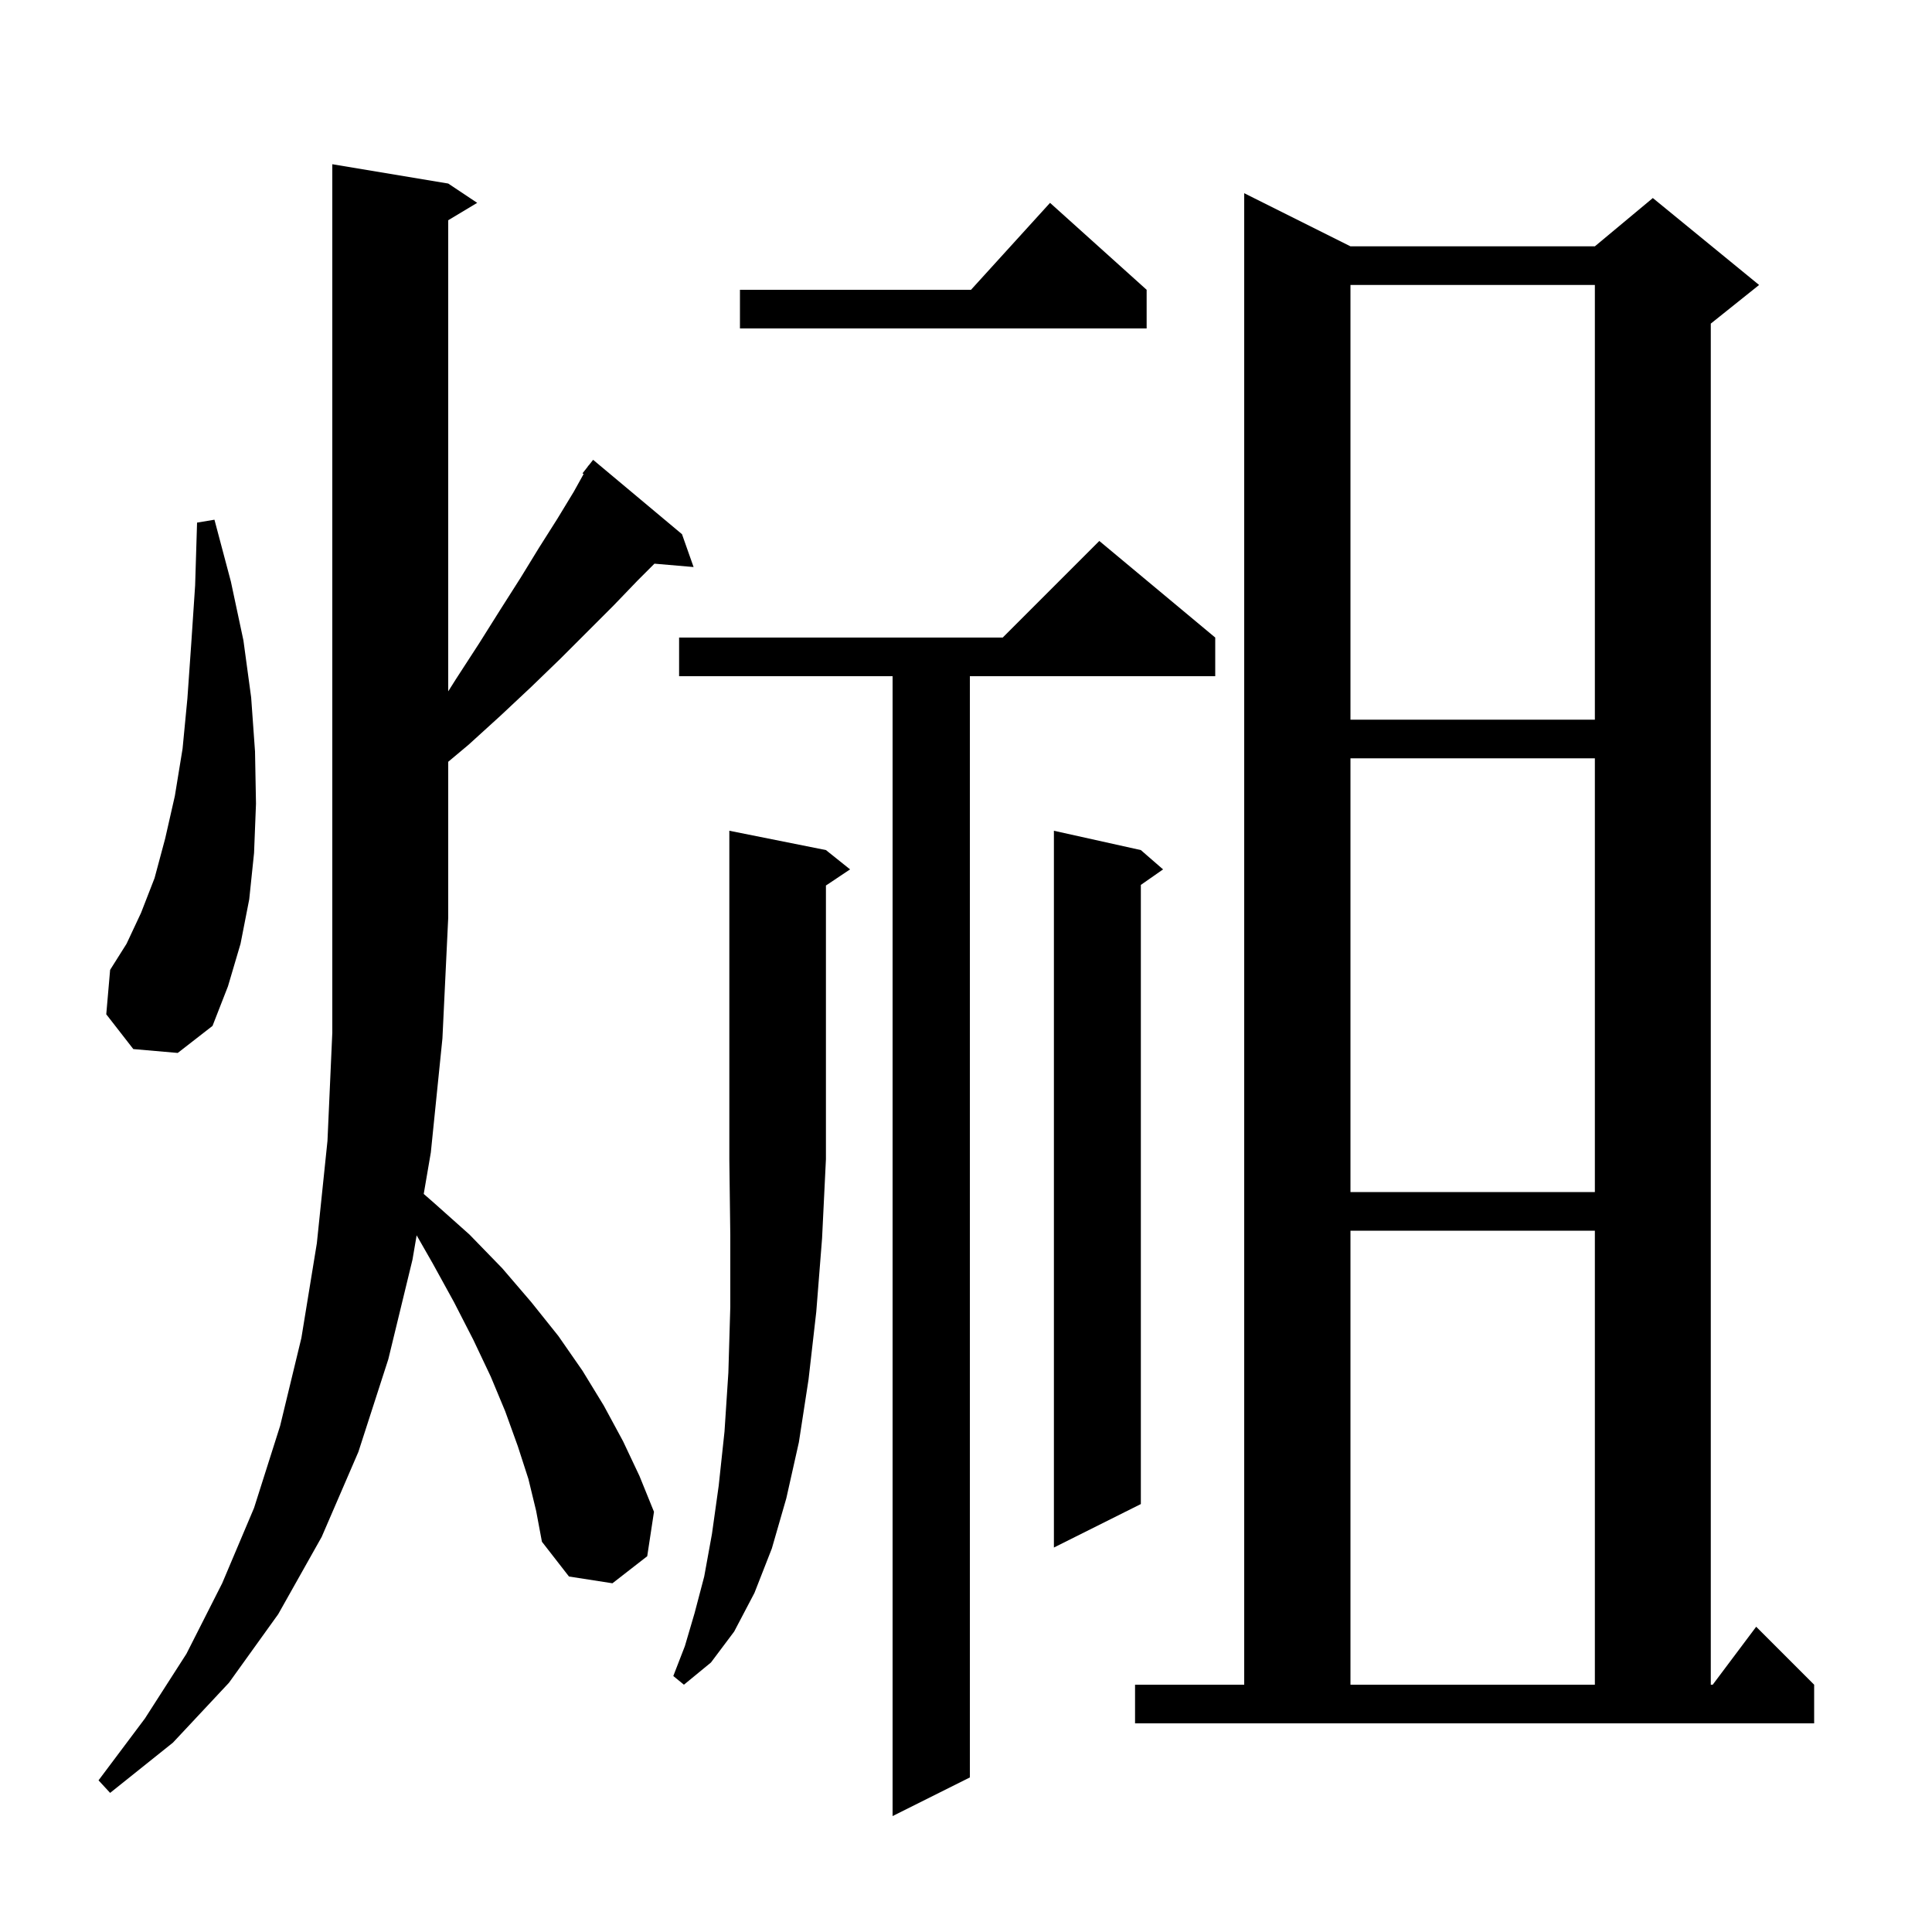 <svg xmlns="http://www.w3.org/2000/svg" xmlns:xlink="http://www.w3.org/1999/xlink" version="1.1" baseProfile="full" viewBox="0 0 200 200" width="200" height="200"><g fill="currentColor"><path d="M 125.8 66.0 L 125.8 70.0 L 100.4 70.0 L 100.4 184.0 L 92.4 188.0 L 92.4 70.0 L 70.3 70.0 L 70.3 66.0 L 103.8 66.0 L 113.8 56.0 Z M 54.7 153.1 L 53.6 149.7 L 52.3 146.1 L 50.8 142.5 L 49.0 138.7 L 47.0 134.8 L 44.8 130.8 L 43.131 127.88 L 42.7 130.4 L 40.2 140.7 L 37.1 150.3 L 33.3 159.1 L 28.8 167.1 L 23.7 174.2 L 17.9 180.4 L 11.4 185.6 L 10.2 184.3 L 15.0 177.9 L 19.3 171.2 L 23.0 163.9 L 26.3 156.1 L 29.0 147.6 L 31.2 138.5 L 32.8 128.7 L 33.9 118.1 L 34.4 106.9 L 34.4 17.0 L 46.4 19.0 L 49.4 21.0 L 46.4 22.8 L 46.4 71.567 L 47.2 70.3 L 49.6 66.6 L 51.8 63.1 L 53.9 59.8 L 55.8 56.7 L 57.7 53.7 L 59.4 50.9 L 60.416 49.071 L 60.3 49.0 L 60.831 48.324 L 60.9 48.2 L 60.918 48.213 L 61.4 47.6 L 70.6 55.3 L 71.8 58.7 L 67.749 58.351 L 66.0 60.1 L 63.5 62.7 L 58.0 68.2 L 55.0 71.1 L 51.8 74.1 L 48.5 77.1 L 46.4 78.859 L 46.4 95.0 L 45.8 107.5 L 44.6 119.3 L 43.864 123.597 L 44.9 124.5 L 48.6 127.8 L 52.0 131.3 L 55.0 134.8 L 57.8 138.3 L 60.3 141.9 L 62.5 145.5 L 64.5 149.2 L 66.2 152.8 L 67.7 156.5 L 67.0 161.1 L 63.4 163.9 L 58.9 163.2 L 56.1 159.6 L 55.5 156.4 Z M 117.5 174.4 L 128.8 174.4 L 128.8 20.0 L 139.8 25.5 L 165.1 25.5 L 171.1 20.5 L 182.1 29.5 L 177.1 33.5 L 177.1 174.4 L 177.3 174.4 L 181.8 168.4 L 187.8 174.4 L 187.8 178.4 L 117.5 178.4 Z M 139.8 127.4 L 139.8 174.4 L 165.1 174.4 L 165.1 127.4 Z M 85.5 88.0 L 88.0 90.0 L 85.5 91.667 L 85.5 120.0 L 85.1 128.2 L 84.5 135.8 L 83.7 142.8 L 82.7 149.3 L 81.4 155.1 L 79.9 160.3 L 78.1 164.9 L 76.0 168.9 L 73.6 172.1 L 70.8 174.4 L 69.7 173.5 L 70.9 170.4 L 71.9 167.0 L 72.9 163.2 L 73.7 158.8 L 74.4 153.8 L 75.0 148.2 L 75.4 142.1 L 75.6 135.3 L 75.6 127.9 L 75.5 120.0 L 75.5 86.0 Z M 118.1 88.0 L 120.4 90.0 L 118.1 91.605 L 118.1 155.7 L 109.1 160.2 L 109.1 86.0 Z M 139.8 78.5 L 139.8 123.4 L 165.1 123.4 L 165.1 78.5 Z M 13.8 108.6 L 11.0 105.0 L 11.4 100.4 L 13.1 97.7 L 14.6 94.5 L 16.0 90.9 L 17.1 86.8 L 18.1 82.4 L 18.9 77.5 L 19.4 72.3 L 19.8 66.6 L 20.2 60.6 L 20.4 54.1 L 22.2 53.8 L 23.9 60.2 L 25.2 66.3 L 26.0 72.2 L 26.4 77.8 L 26.5 83.2 L 26.3 88.3 L 25.8 93.1 L 24.9 97.7 L 23.6 102.1 L 22.0 106.2 L 18.4 109.0 Z M 139.8 29.5 L 139.8 74.5 L 165.1 74.5 L 165.1 29.5 Z M 118.7 30.0 L 118.7 34.0 L 76.6 34.0 L 76.6 30.0 L 100.518 30.0 L 108.7 21.0 Z "/></g></svg>